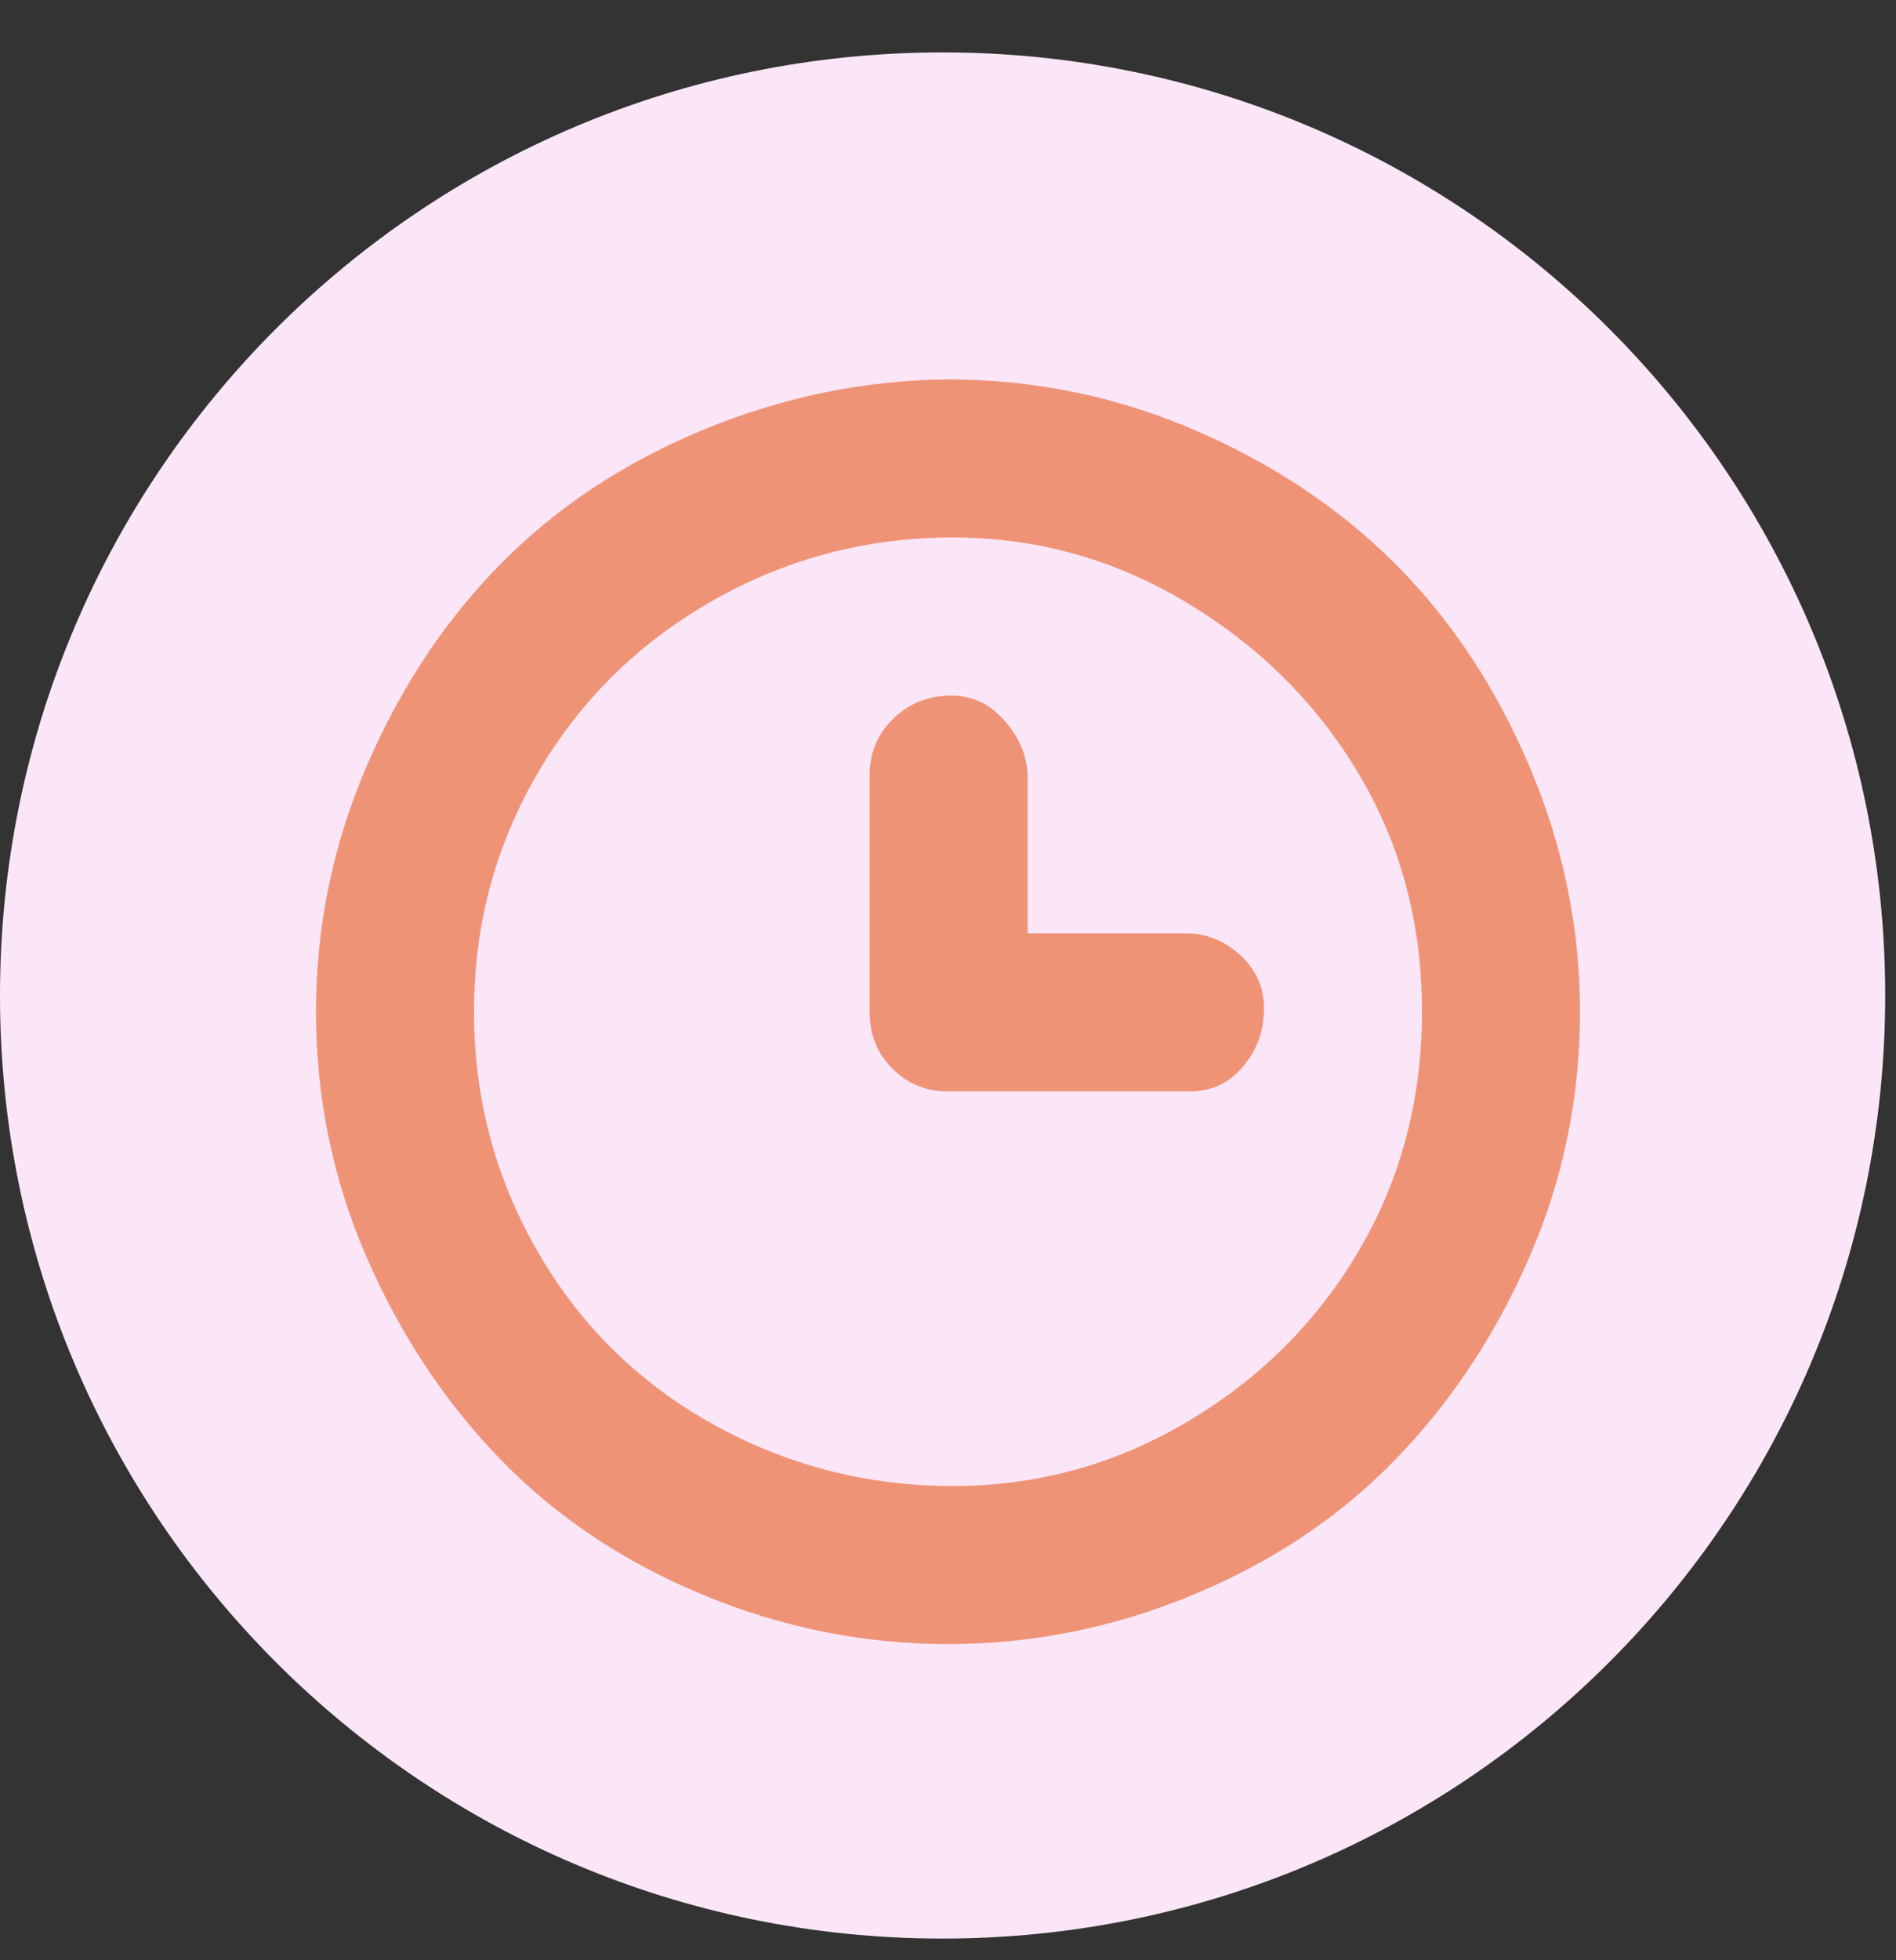 <?xml version="1.0" encoding="UTF-8"?> <svg xmlns="http://www.w3.org/2000/svg" width="30" height="31" viewBox="0 0 30 31" fill="none"><rect x="0" y="0" width="30" height="31" fill="#333333" stroke="none"/><g clip-path="url(#clip0_864_30)"><path d="M14.914 30.657C23.151 30.657 29.829 23.98 29.829 15.743C29.829 7.506 23.151 0.829 14.914 0.829C6.677 0.829 0 7.506 0 15.743C0 23.98 6.677 30.657 14.914 30.657Z" fill="#FBE6F7"></path><g clip-path="url(#clip1_864_30)"><path d="M5 16C5 14.653 5.267 13.36 5.8 12.12C6.333 10.88 7.04 9.813 7.92 8.92C8.8 8.027 9.867 7.32 11.12 6.8C12.373 6.28 13.667 6.013 15 6C16.36 6 17.66 6.267 18.9 6.8C20.14 7.333 21.2 8.04 22.08 8.92C22.96 9.8 23.667 10.867 24.2 12.12C24.733 13.373 25 14.667 25 16C25 17.36 24.733 18.653 24.2 19.88C23.667 21.107 22.96 22.173 22.08 23.08C21.2 23.987 20.133 24.7 18.88 25.22C17.627 25.74 16.333 26 15 26C13.667 26 12.373 25.74 11.12 25.22C9.867 24.7 8.8 23.987 7.92 23.08C7.04 22.173 6.333 21.107 5.8 19.88C5.267 18.653 5 17.36 5 16ZM7.5 16C7.5 17.36 7.833 18.62 8.5 19.78C9.167 20.94 10.08 21.847 11.24 22.5C12.4 23.153 13.653 23.487 15 23.5C16.347 23.513 17.6 23.18 18.76 22.5C19.92 21.82 20.833 20.913 21.5 19.78C22.167 18.647 22.5 17.387 22.5 16C22.5 14.613 22.167 13.36 21.5 12.24C20.833 11.12 19.92 10.213 18.76 9.52C17.6 8.827 16.347 8.487 15 8.5C13.653 8.513 12.4 8.853 11.24 9.52C10.08 10.187 9.167 11.093 8.5 12.24C7.833 13.387 7.5 14.64 7.5 16ZM13.76 16V12.26C13.76 11.913 13.88 11.62 14.12 11.38C14.36 11.14 14.653 11.013 15 11C15.347 10.987 15.64 11.113 15.88 11.38C16.12 11.647 16.247 11.94 16.26 12.26V14.76H18.76C19.093 14.76 19.387 14.88 19.64 15.12C19.893 15.36 20.013 15.653 20 16C19.987 16.347 19.867 16.647 19.64 16.9C19.413 17.153 19.12 17.273 18.76 17.26H15C14.653 17.26 14.36 17.14 14.12 16.9C13.88 16.66 13.76 16.36 13.76 16Z" fill="#EF9376"></path></g></g><defs><clipPath id="clip0_864_30"><rect width="30" height="31" fill="white"></rect></clipPath><clipPath id="clip1_864_30"><rect width="20" height="20" fill="white" transform="translate(5 6)"></rect></clipPath></defs></svg> 